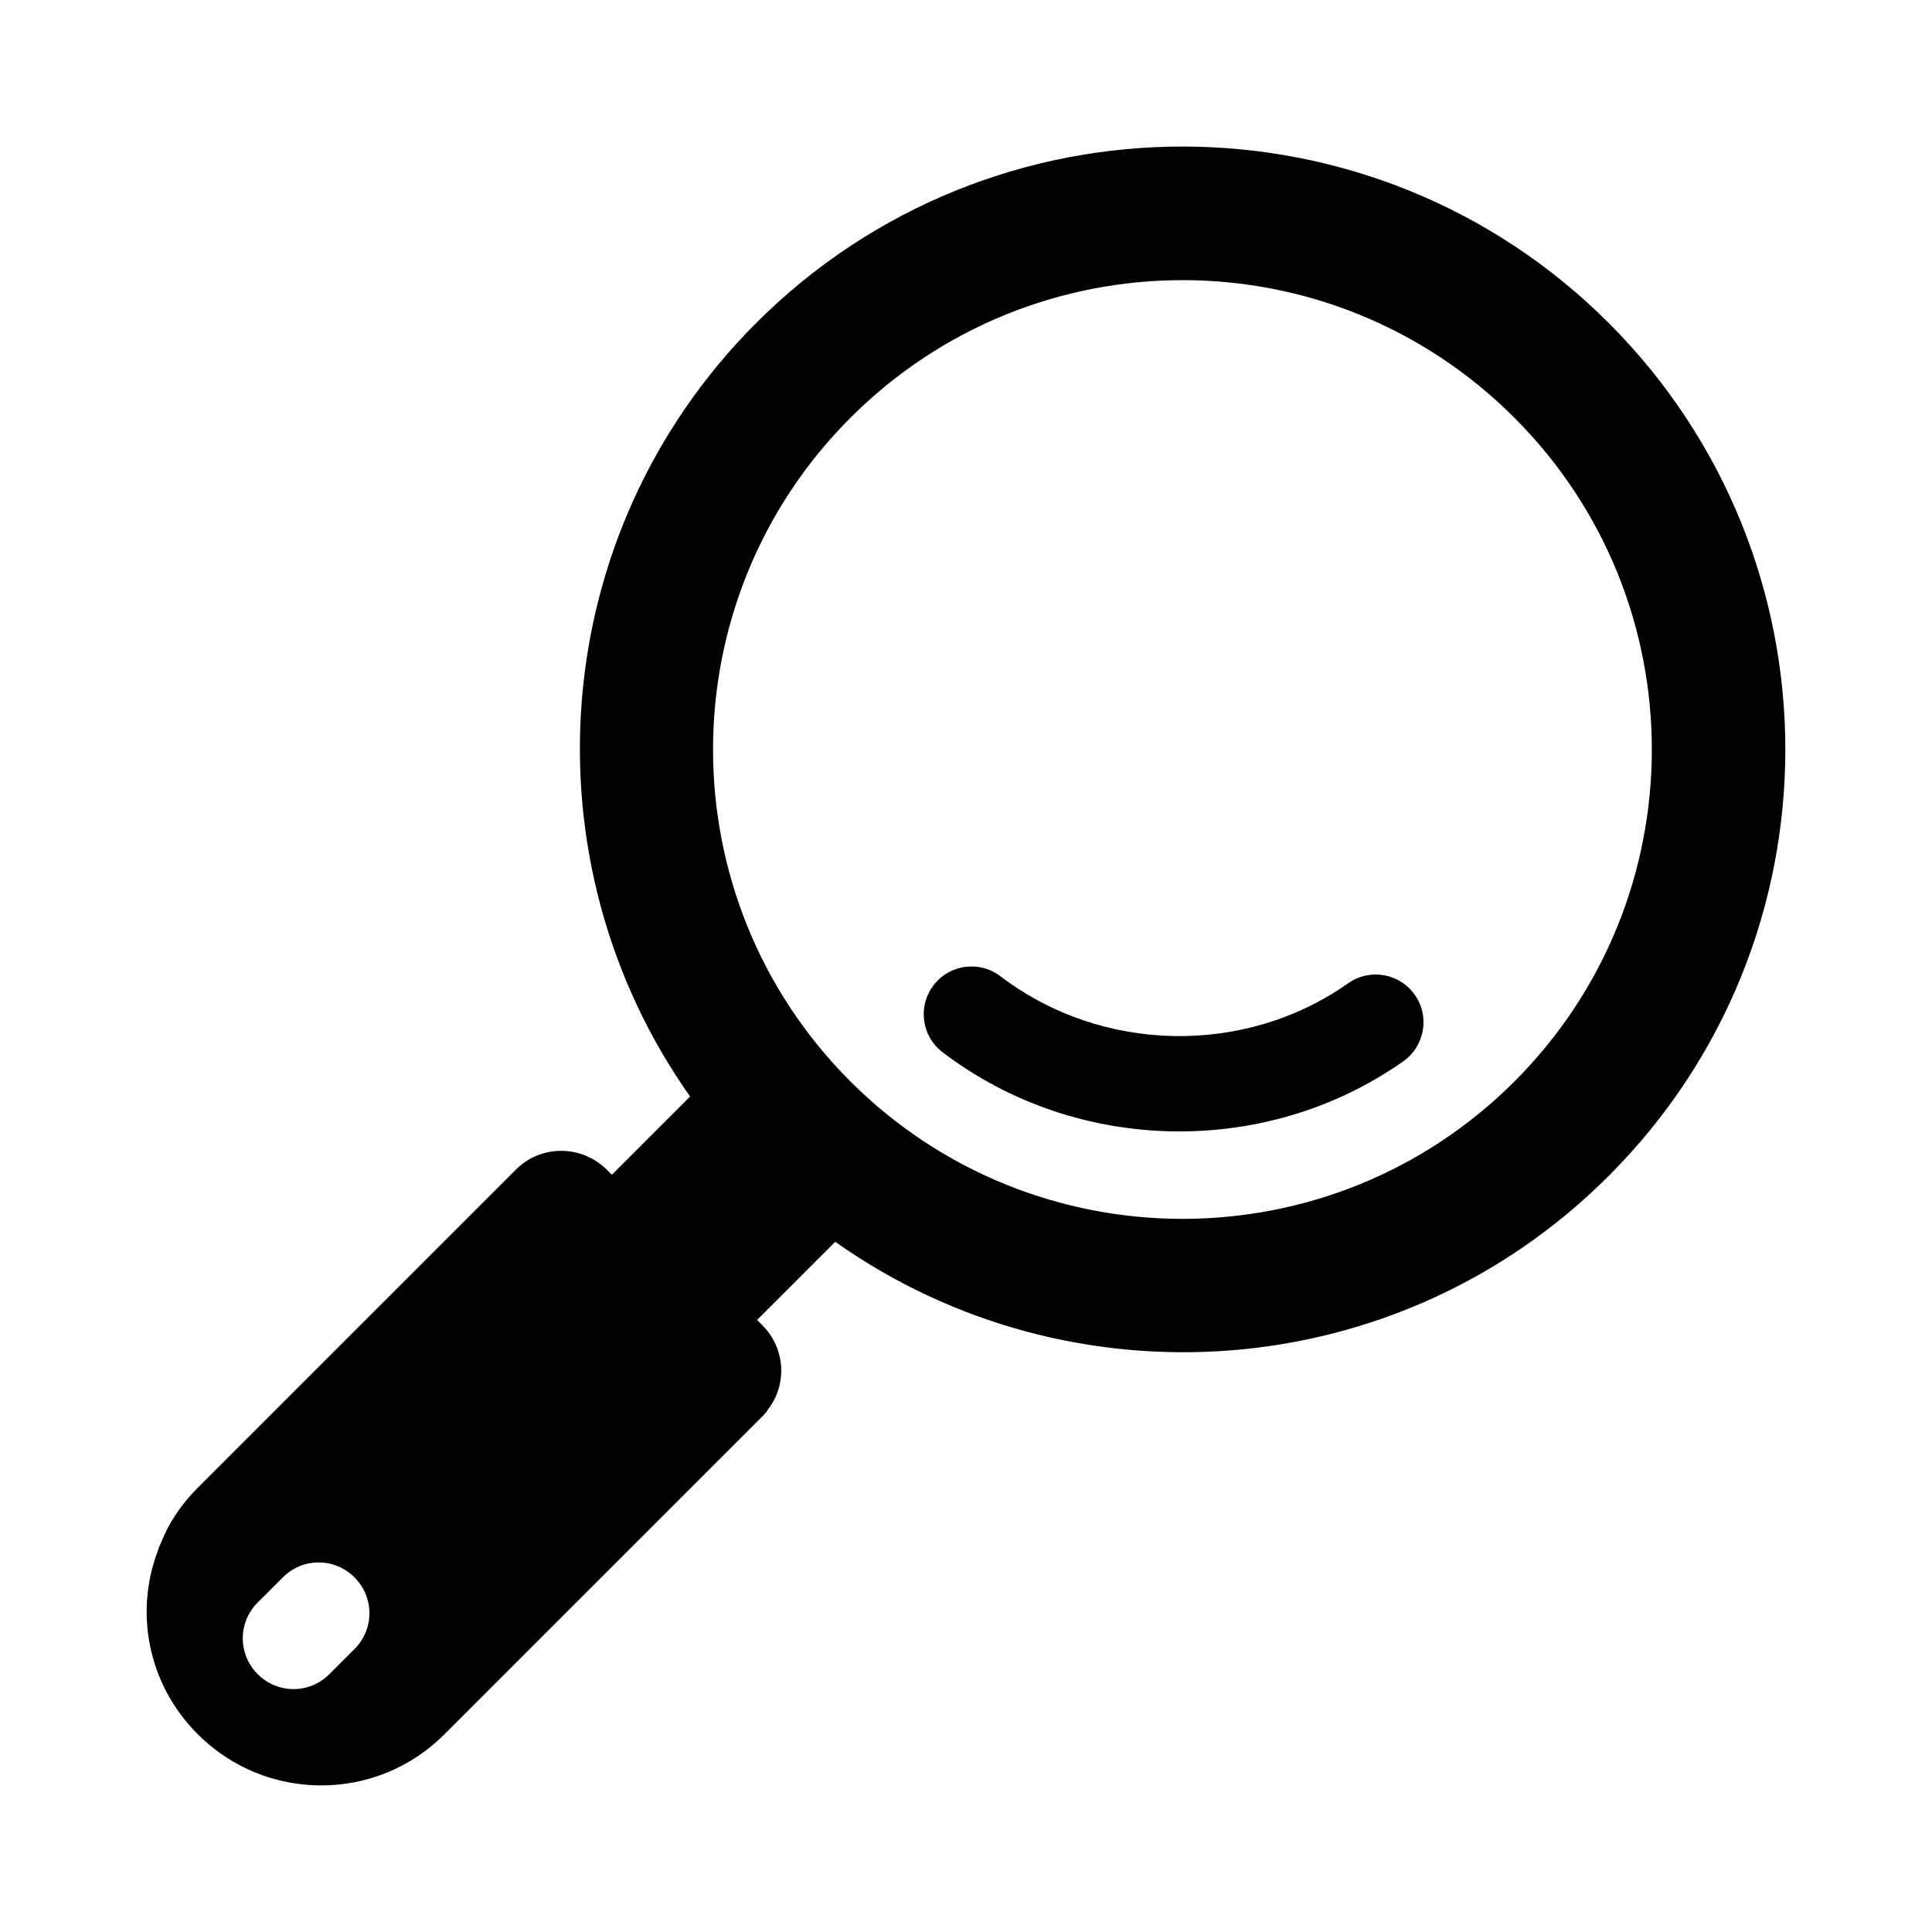 <?xml version="1.0" encoding="UTF-8"?>
<!-- Uploaded to: ICON Repo, www.svgrepo.com, Generator: ICON Repo Mixer Tools -->
<svg fill="#000000" width="800px" height="800px" version="1.1" viewBox="144 144 512 512" xmlns="http://www.w3.org/2000/svg">
 <g>
  <path d="m570.35 229.62c-62.379-62.379-163.6-62.379-225.98 0-55.805 55.887-61.531 142.63-17.492 204.97l-20.73 20.73-1.301-1.301c-6.656-6.656-17.457-6.738-24.113-0.082l-84.355 84.355c-4.305 4.305-7.633 9.258-9.742 14.613-0.324 0.648-0.57 1.219-0.73 1.867-6.332 16.398-2.758 35.562 10.473 48.797 18.105 18.105 47.332 18.105 65.355 0.082l84.355-84.355c0.488-0.488 1.055-1.055 1.383-1.703 5.195-6.66 4.711-16.238-1.461-22.41l-1.379-1.379 20.715-20.715c62.359 44.129 149.19 38.406 205-17.492 62.379-62.379 62.379-163.51 0-225.98zm-332.4 351.39-6.66 6.66c-5.277 5.277-13.723 5.277-18.996 0-5.277-5.277-5.277-13.719 0-18.996l6.656-6.656c5.277-5.277 13.719-5.277 18.996 0 5.277 5.273 5.277 13.715 0.004 18.992zm307.39-150.41c-48.547 48.547-127.33 48.547-175.97 0-48.547-48.551-48.547-127.33 0-175.88 48.641-48.641 127.42-48.641 175.97 0 48.551 48.547 48.551 127.32 0 175.88z"/>
  <path d="m501.29 404.57c-27.441 19.348-65.344 18.586-92.164-1.852-5.559-4.234-13.496-3.172-17.738 2.398-4.234 5.559-3.164 13.504 2.398 17.738 35.777 27.258 85.988 27.859 122.09 2.406 5.715-4.031 7.082-11.926 3.055-17.637-4.039-5.719-11.934-7.074-17.641-3.055z"/>
 </g>
</svg>